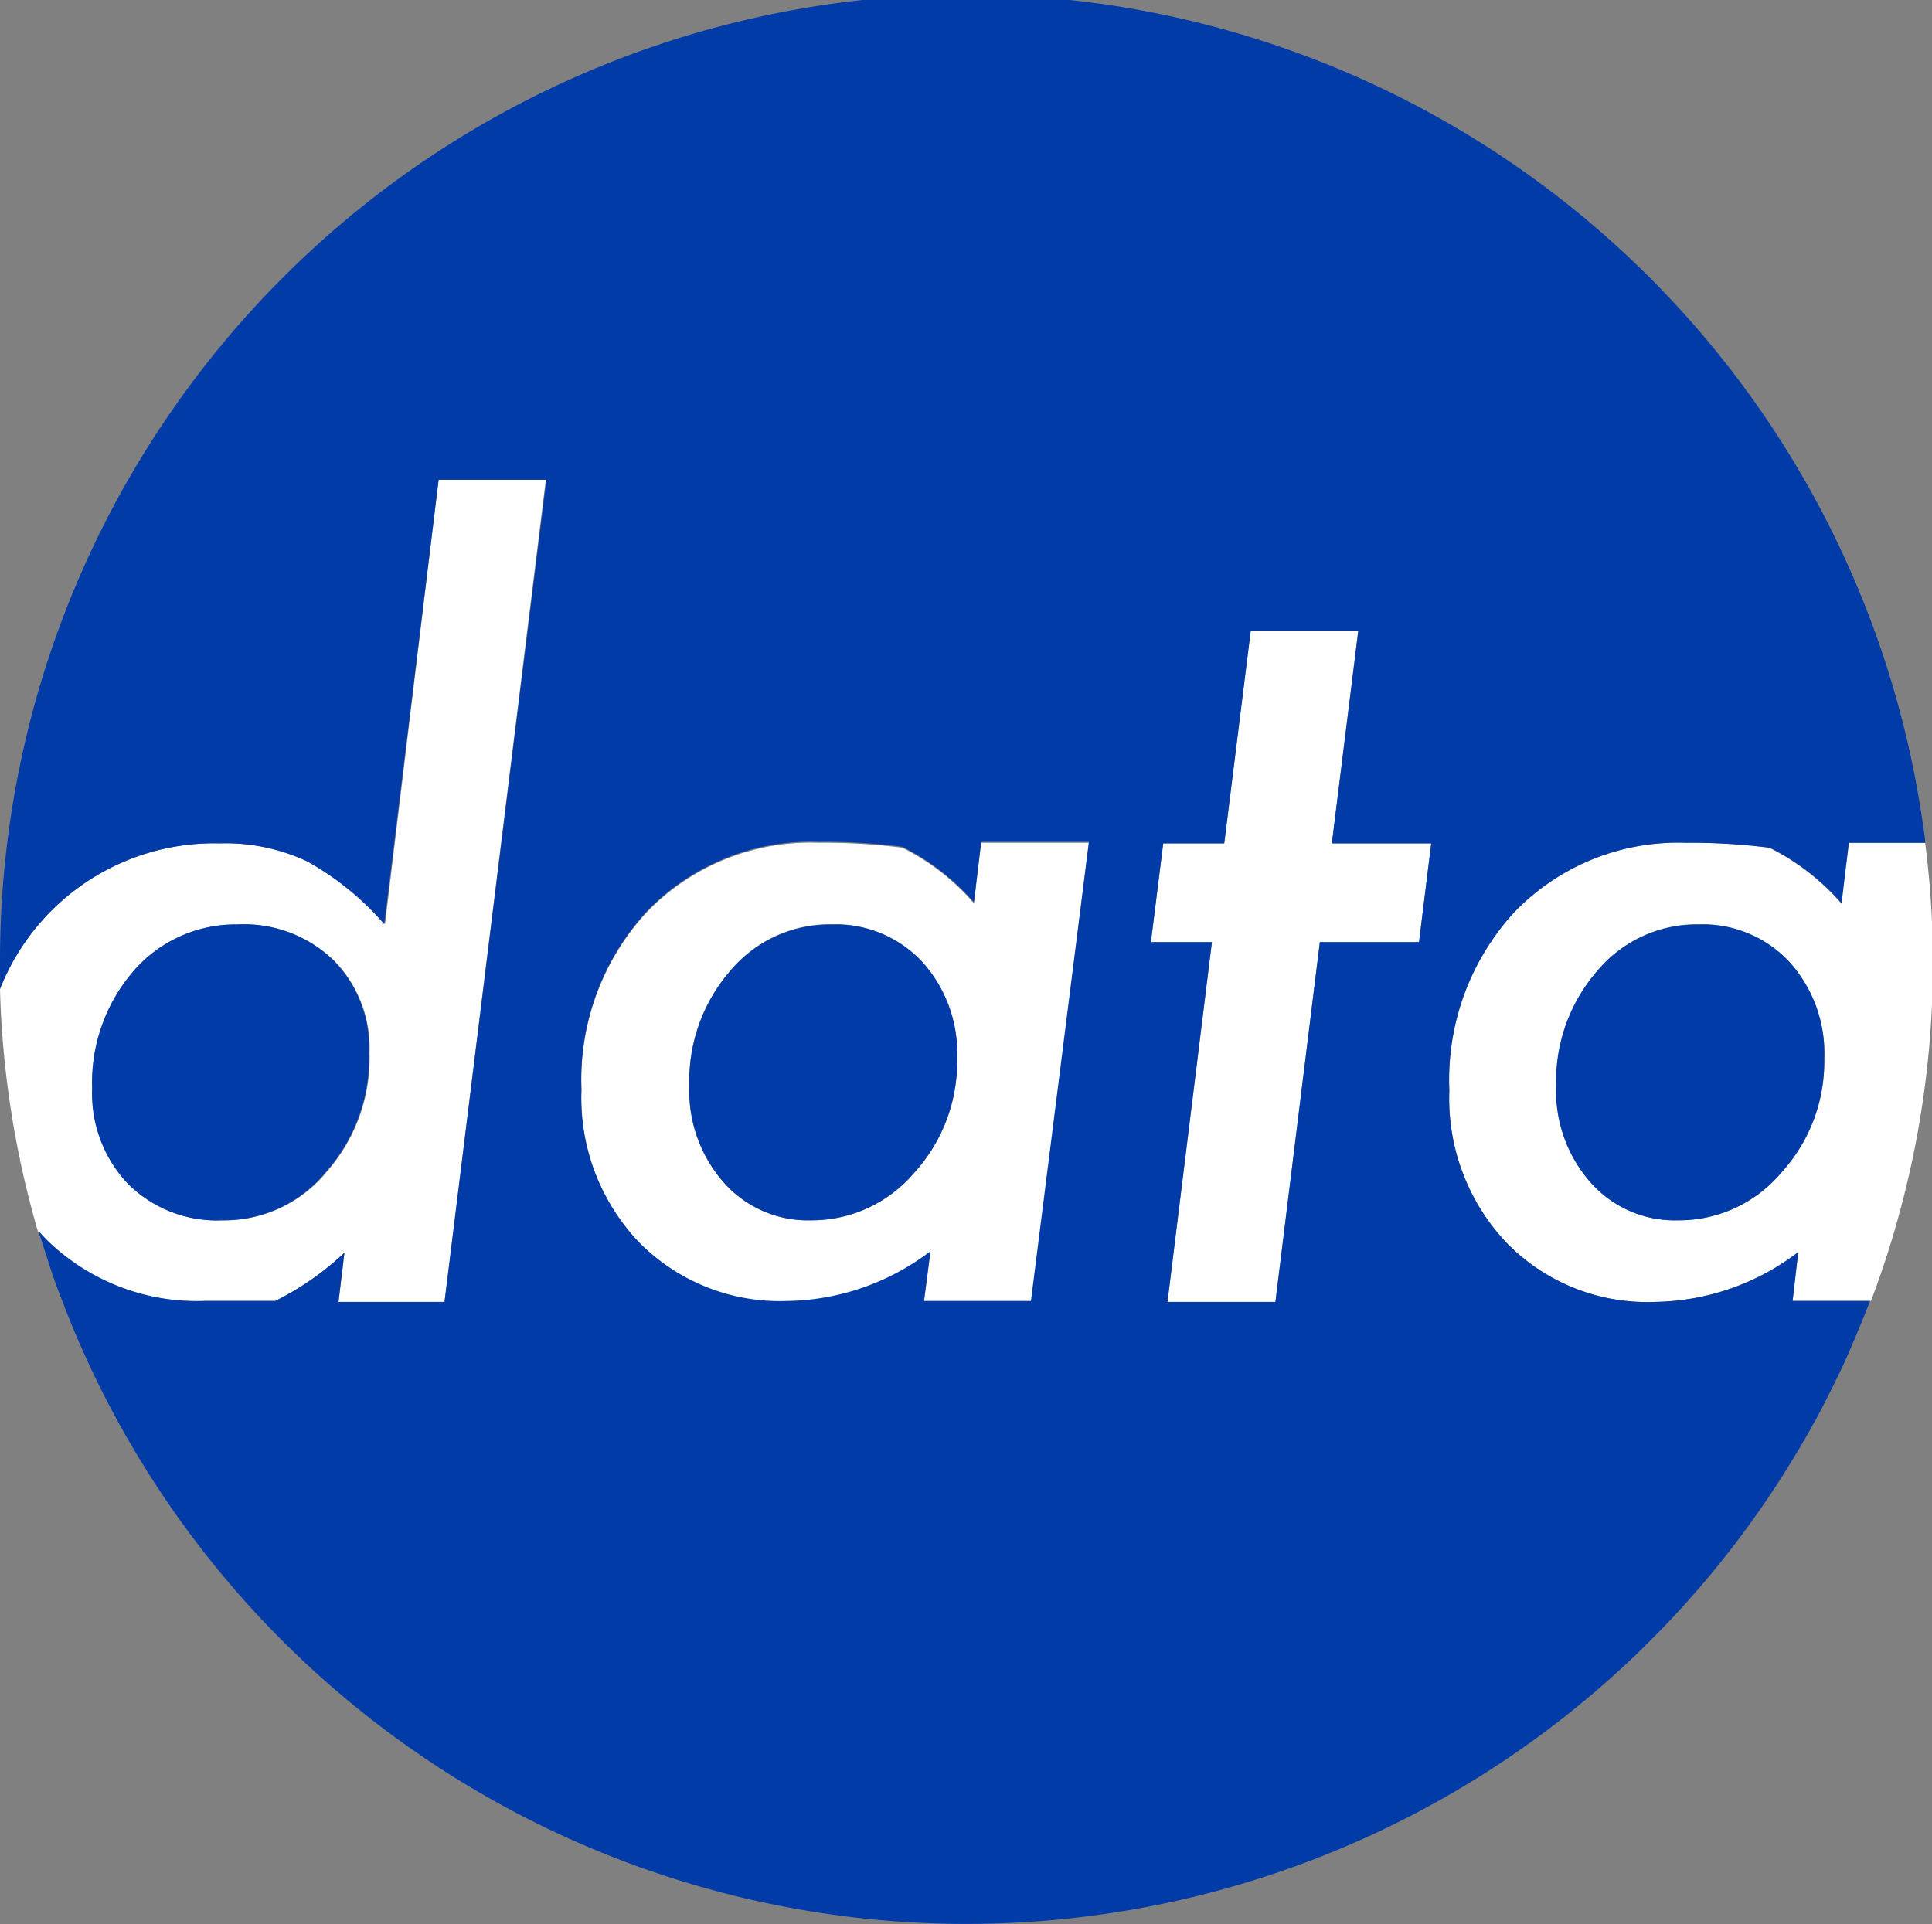 <svg xmlns="http://www.w3.org/2000/svg" viewBox="0 0 101.31 100.91"><rect x="0" y="0" width="101.31" height="100.91" fill="#808080" stroke="none"/><defs><style>.cls-1{fill:#fff;}.cls-2{fill:#013ba7;}</style></defs><g id="Capa_2" data-name="Capa 2"><g id="Capa_1-2" data-name="Capa 1"><path class="cls-1" d="M97.13,70.51c.25-.57.49-1.16.72-1.74C97.62,69.35,97.38,69.94,97.13,70.51Z"/><path class="cls-1" d="M100.68,42.54c0,.25.07.49.11.74C100.75,43,100.72,42.78,100.68,42.54Z"/><path class="cls-1" d="M3.26,68.26,3,67.55Z"/><path class="cls-1" d="M95.22,74.44l-.09.16Z"/><path class="cls-1" d="M96.56,71.79c-.15.32-.31.63-.46.95C96.25,72.42,96.41,72.11,96.56,71.79Z"/><path class="cls-1" d="M96.54,47.37a12.27,12.27,0,0,0-3.76-2.91,32.23,32.23,0,0,0-4.39-.26,11.93,11.93,0,0,0-9,3.63A13,13,0,0,0,76,57.18a11,11,0,0,0,3,8,10.31,10.31,0,0,0,7.78,3.1,12.67,12.67,0,0,0,7.5-2.61L94,68.23h4.11a50.19,50.19,0,0,0,3.25-17.78,49.58,49.58,0,0,0-.41-6.25h-4ZM93.37,61.54A7,7,0,0,1,88,64a5.88,5.88,0,0,1-4.59-2,7.25,7.25,0,0,1-1.79-5.09,8.79,8.79,0,0,1,2.15-6,6.78,6.78,0,0,1,5.32-2.44,6.17,6.17,0,0,1,4.73,2,7.13,7.13,0,0,1,1.84,5.09A8.63,8.63,0,0,1,93.37,61.54Z"/><path class="cls-1" d="M2.54,66.23c-.13-.41-.27-.81-.39-1.22C2.27,65.42,2.41,65.82,2.54,66.23Z"/><path class="cls-1" d="M51.07,47.37a12.23,12.23,0,0,0-3.75-2.91,32.23,32.23,0,0,0-4.39-.26,11.93,11.93,0,0,0-9,3.63,13,13,0,0,0-3.44,9.35,11,11,0,0,0,3,8,10.37,10.37,0,0,0,7.79,3.1,12.68,12.68,0,0,0,7.51-2.61l-.34,2.61H54.1l3-24.08H51.45ZM47.92,61.54A7.05,7.05,0,0,1,42.53,64a5.88,5.88,0,0,1-4.59-2,7.25,7.25,0,0,1-1.79-5.09,8.78,8.78,0,0,1,2.14-6,6.79,6.79,0,0,1,5.31-2.44,6.17,6.17,0,0,1,4.75,2,7.13,7.13,0,0,1,1.84,5.09A8.64,8.64,0,0,1,47.92,61.54Z"/><path class="cls-1" d="M10.7,68.23h3.73a15,15,0,0,0,3.63-2.53l-.31,2.58h5.56l5.31-43.12H23L20.19,48.47a14.87,14.87,0,0,0-4.06-3.3,10.11,10.11,0,0,0-4.59-.94A12.07,12.07,0,0,0,0,51.87,50.09,50.09,0,0,0,2,64.62c.12.14.26.28.39.42A11.27,11.27,0,0,0,10.7,68.23ZM7,50.93a7.07,7.07,0,0,1,5.49-2.44,6.74,6.74,0,0,1,5,1.86,6.52,6.52,0,0,1,1.89,4.87,9,9,0,0,1-2.24,6.23A6.91,6.91,0,0,1,11.67,64a6.59,6.59,0,0,1-4.95-1.93,6.87,6.87,0,0,1-1.87-5A8.93,8.93,0,0,1,7,50.93Z"/><polygon class="cls-1" points="71.22 33.07 65.58 33.07 64.19 44.23 60.99 44.23 60.35 49.41 63.55 49.41 61.22 68.28 66.88 68.28 69.21 49.41 74.41 49.41 75.05 44.23 69.84 44.23 71.22 33.07"/><path class="cls-2" d="M43.6,48.49a6.79,6.79,0,0,0-5.31,2.44,8.78,8.78,0,0,0-2.14,6A7.25,7.25,0,0,0,37.94,62a5.88,5.88,0,0,0,4.59,2,7.05,7.05,0,0,0,5.39-2.48,8.64,8.64,0,0,0,2.27-6,7.13,7.13,0,0,0-1.84-5.09A6.17,6.17,0,0,0,43.6,48.49Z"/><path class="cls-2" d="M98.06,68.23H94l.3-2.56a12.67,12.67,0,0,1-7.5,2.61A10.31,10.31,0,0,1,79,65.18a11,11,0,0,1-3-8,13,13,0,0,1,3.42-9.35,11.93,11.93,0,0,1,9-3.63,32.23,32.23,0,0,1,4.39.26,12.27,12.27,0,0,1,3.76,2.91l.38-3.17h4c0-.31-.07-.62-.11-.92s-.07-.49-.11-.74A50.67,50.67,0,0,0,0,50.45c0,.48,0,.95,0,1.42a12.07,12.07,0,0,1,11.5-7.64,10.11,10.11,0,0,1,4.59.94,14.87,14.87,0,0,1,4.06,3.3L23,25.16h5.65L23.31,68.28H17.75l.31-2.58a15,15,0,0,1-3.63,2.53H10.7A11.27,11.27,0,0,1,2.43,65c-.13-.14-.27-.28-.39-.42,0,.13.07.26.11.39.12.41.26.81.39,1.22s.29.89.45,1.32l.27.71A50.73,50.73,0,0,0,95.13,74.6l.09-.16c.31-.56.59-1.13.88-1.7.15-.32.31-.63.46-.95s.39-.85.57-1.28.49-1.16.72-1.74Zm-44,0H48.45l.34-2.61a12.68,12.68,0,0,1-7.51,2.61,10.37,10.37,0,0,1-7.79-3.1,11,11,0,0,1-3-8,13,13,0,0,1,3.44-9.35,11.93,11.93,0,0,1,9-3.63,32.23,32.23,0,0,1,4.39.26,12.23,12.23,0,0,1,3.75,2.91l.38-3.17H57.1ZM74.41,49.41h-5.2L66.88,68.28H61.22l2.33-18.87h-3.2L61,44.23h3.2l1.39-11.16h5.64L69.84,44.23h5.21Z"/><path class="cls-2" d="M11.67,64a6.91,6.91,0,0,0,5.44-2.56,9,9,0,0,0,2.24-6.23,6.52,6.52,0,0,0-1.89-4.87,6.74,6.74,0,0,0-5-1.86A7.07,7.07,0,0,0,7,50.93a8.93,8.93,0,0,0-2.17,6.15,6.87,6.87,0,0,0,1.87,5A6.59,6.59,0,0,0,11.67,64Z"/><path class="cls-2" d="M89.07,48.49a6.78,6.78,0,0,0-5.32,2.44,8.79,8.79,0,0,0-2.15,6A7.25,7.25,0,0,0,83.39,62,5.88,5.88,0,0,0,88,64a7,7,0,0,0,5.39-2.48,8.63,8.63,0,0,0,2.27-6,7.13,7.13,0,0,0-1.84-5.09A6.17,6.17,0,0,0,89.07,48.49Z"/></g></g></svg>